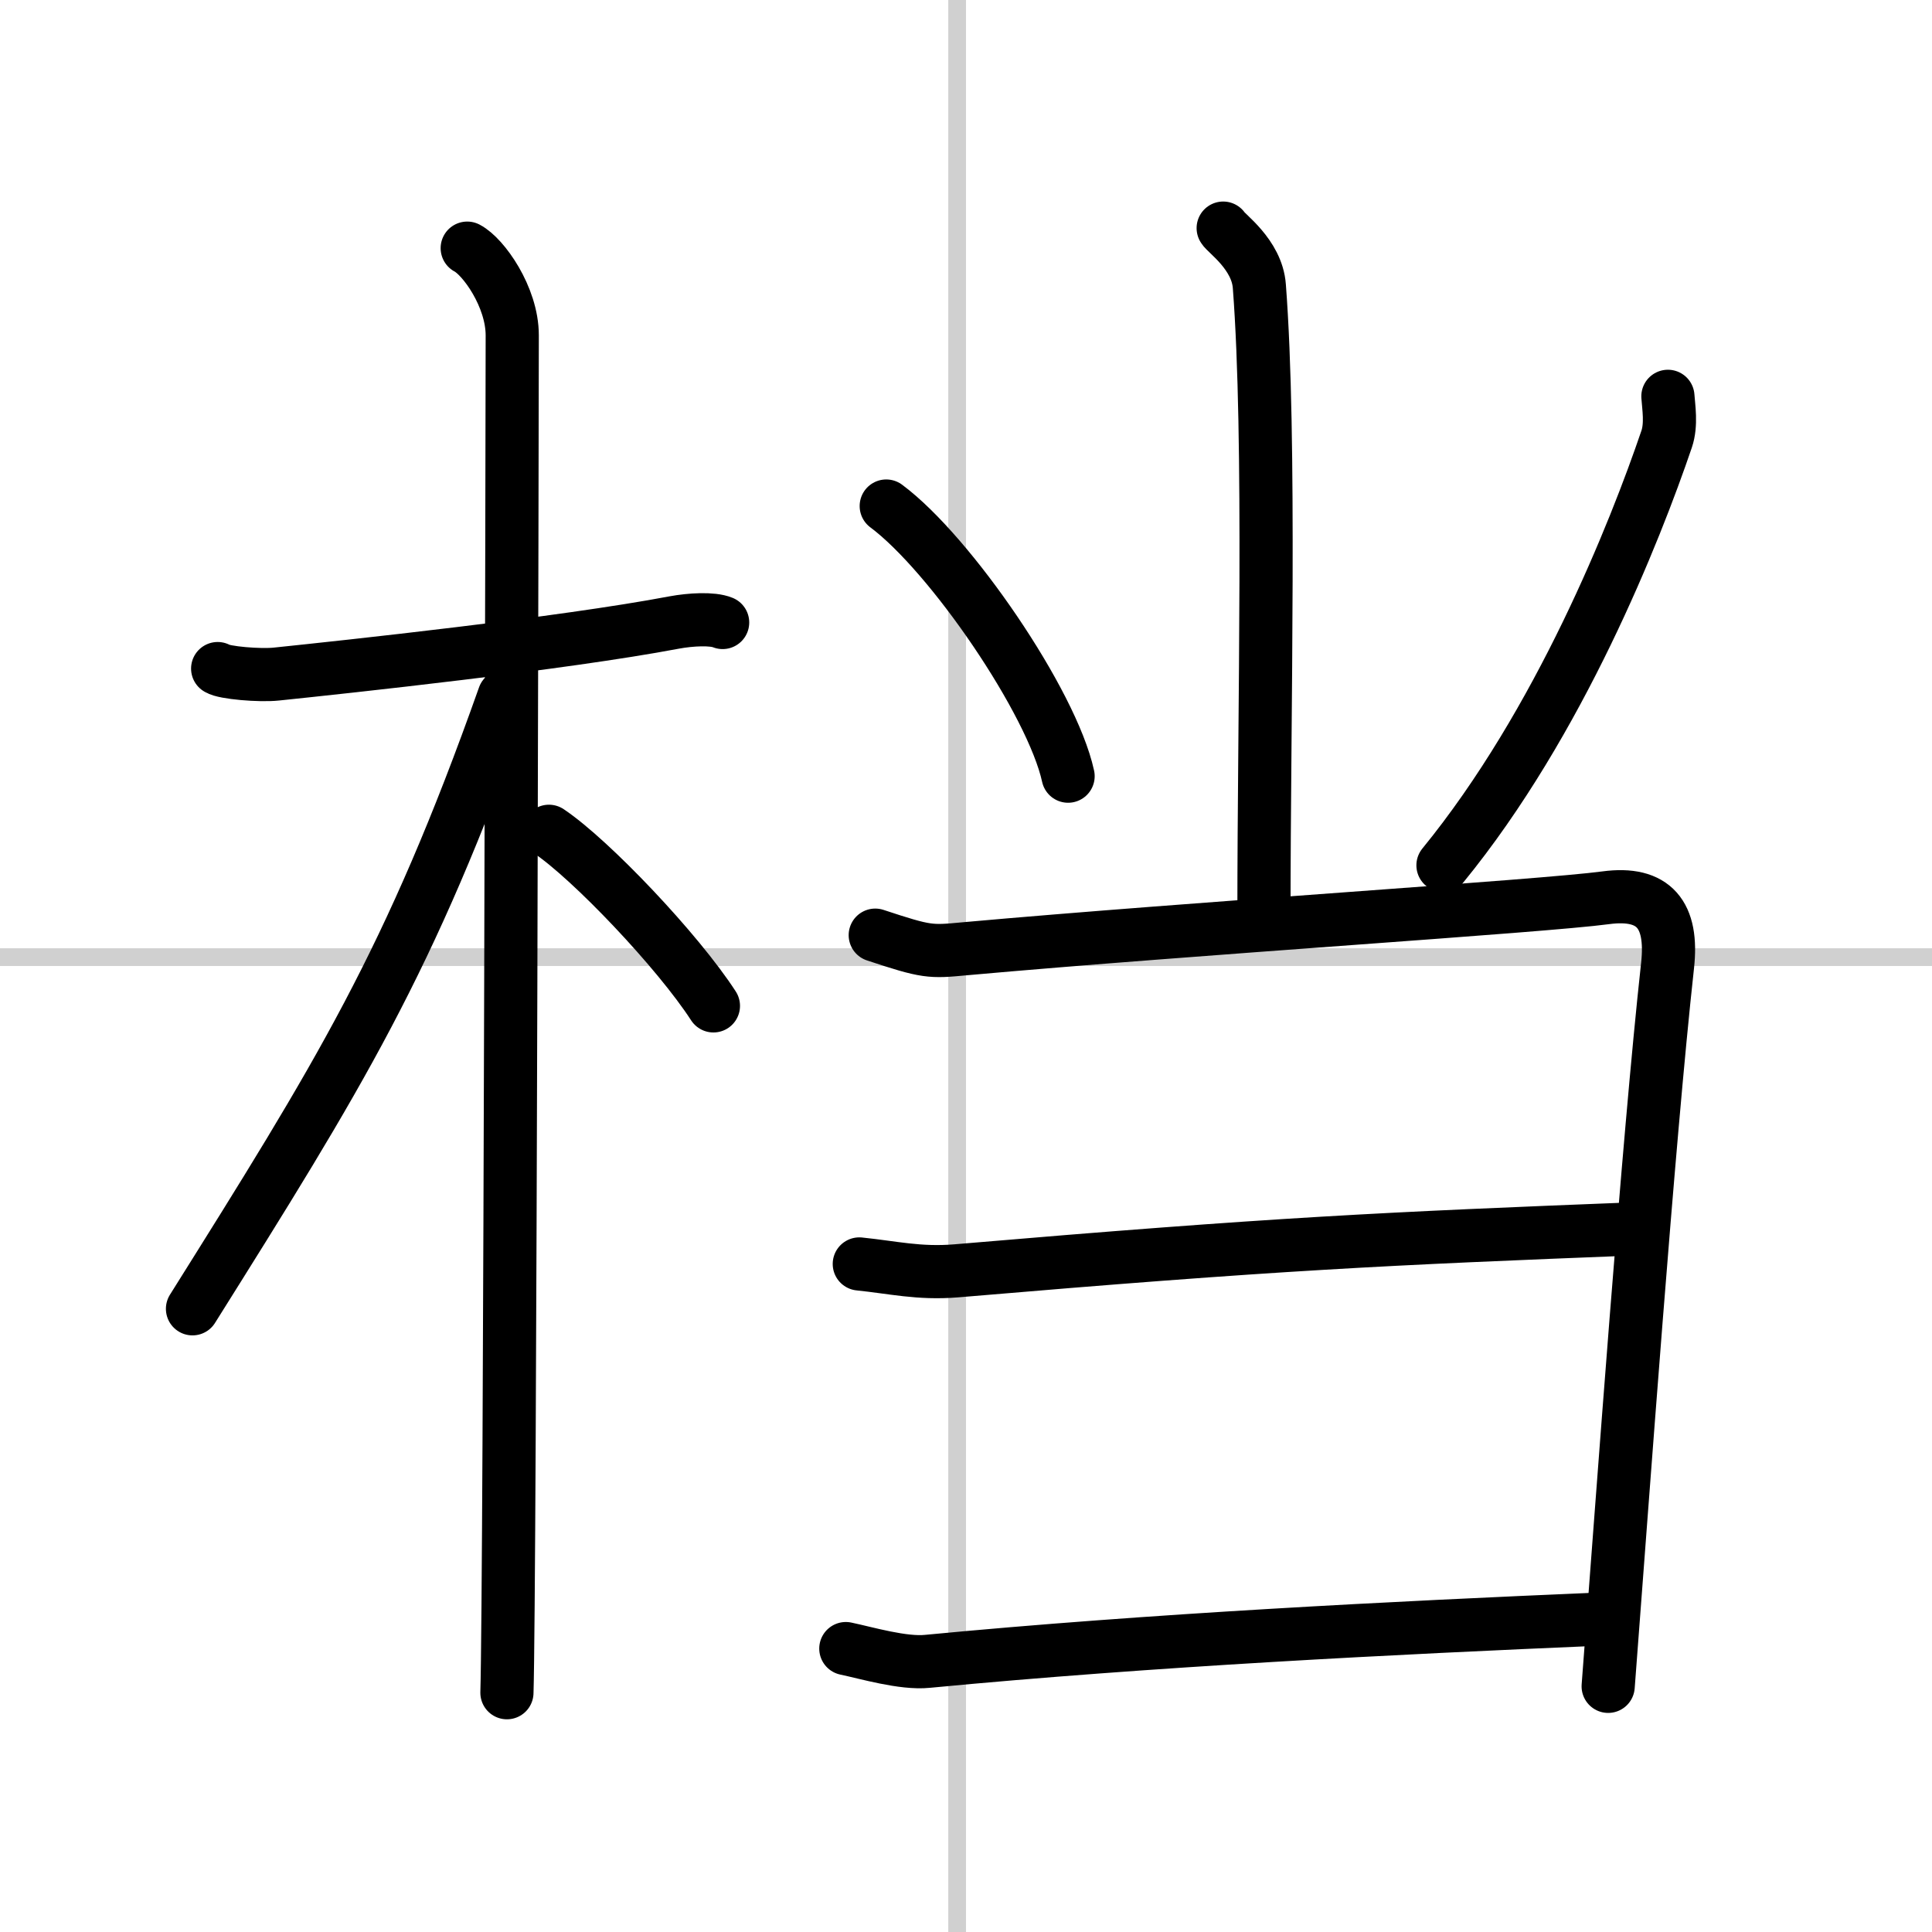 <svg width="400" height="400" viewBox="0 0 109 109" xmlns="http://www.w3.org/2000/svg"><rect x="0" y="0" width="109" height="109" fill="#808080" stroke="none"/><g fill="none" stroke="#000" stroke-linecap="round" stroke-linejoin="round" stroke-width="3"><rect width="100%" height="100%" fill="#fff" stroke="#fff"/><line x1="54" x2="54" y2="109" stroke="#d0d0d0" stroke-width="1"/><line x2="109" y1="54" y2="54" stroke="#d0d0d0" stroke-width="1"/><path d="m12.28 37.72c0.35 0.24 2.39 0.41 3.31 0.31 3.94-0.41 16.12-1.71 22.45-2.91 0.92-0.17 2.15-0.24 2.73 0"/><path d="m26.36 14c0.91 0.47 2.54 2.75 2.54 4.92 0 0.95-0.12 70.75-0.3 76.58"/><path d="m28.44 39.28c-5.33 15.04-9.33 21.4-17.58 34.56"/><path d="m30.97 46.9c2.37 1.59 7.28 6.76 9.28 9.85"/><path d="m69.01 12.87c0.14 0.28 1.91 1.48 2.04 3.28 0.66 8.64 0.26 23.97 0.26 35.46"/><path d="m50 28.55c3.62 2.69 9.35 11.06 10.26 15.24"/><path d="M94.1,22.36c0.04,0.6,0.21,1.58-0.07,2.41C92.25,30,88,40.75,81.41,48.82"/><path d="m49.38 52.76c2.93 0.97 3.1 0.95 5.03 0.77 13.27-1.19 32.54-2.39 36.19-2.88 2.71-0.36 3.8 0.95 3.48 3.83-1.1 10.02-2.52 29.81-3.35 40.66"/><path d="m48.48 71.31c1.88 0.19 3.36 0.56 5.45 0.39 18.22-1.55 24.08-1.81 38.54-2.38"/><path d="m47.72 93.01c1.15 0.24 3.23 0.86 4.6 0.72 12.65-1.21 26.35-1.89 37.85-2.38"/></g></svg>
